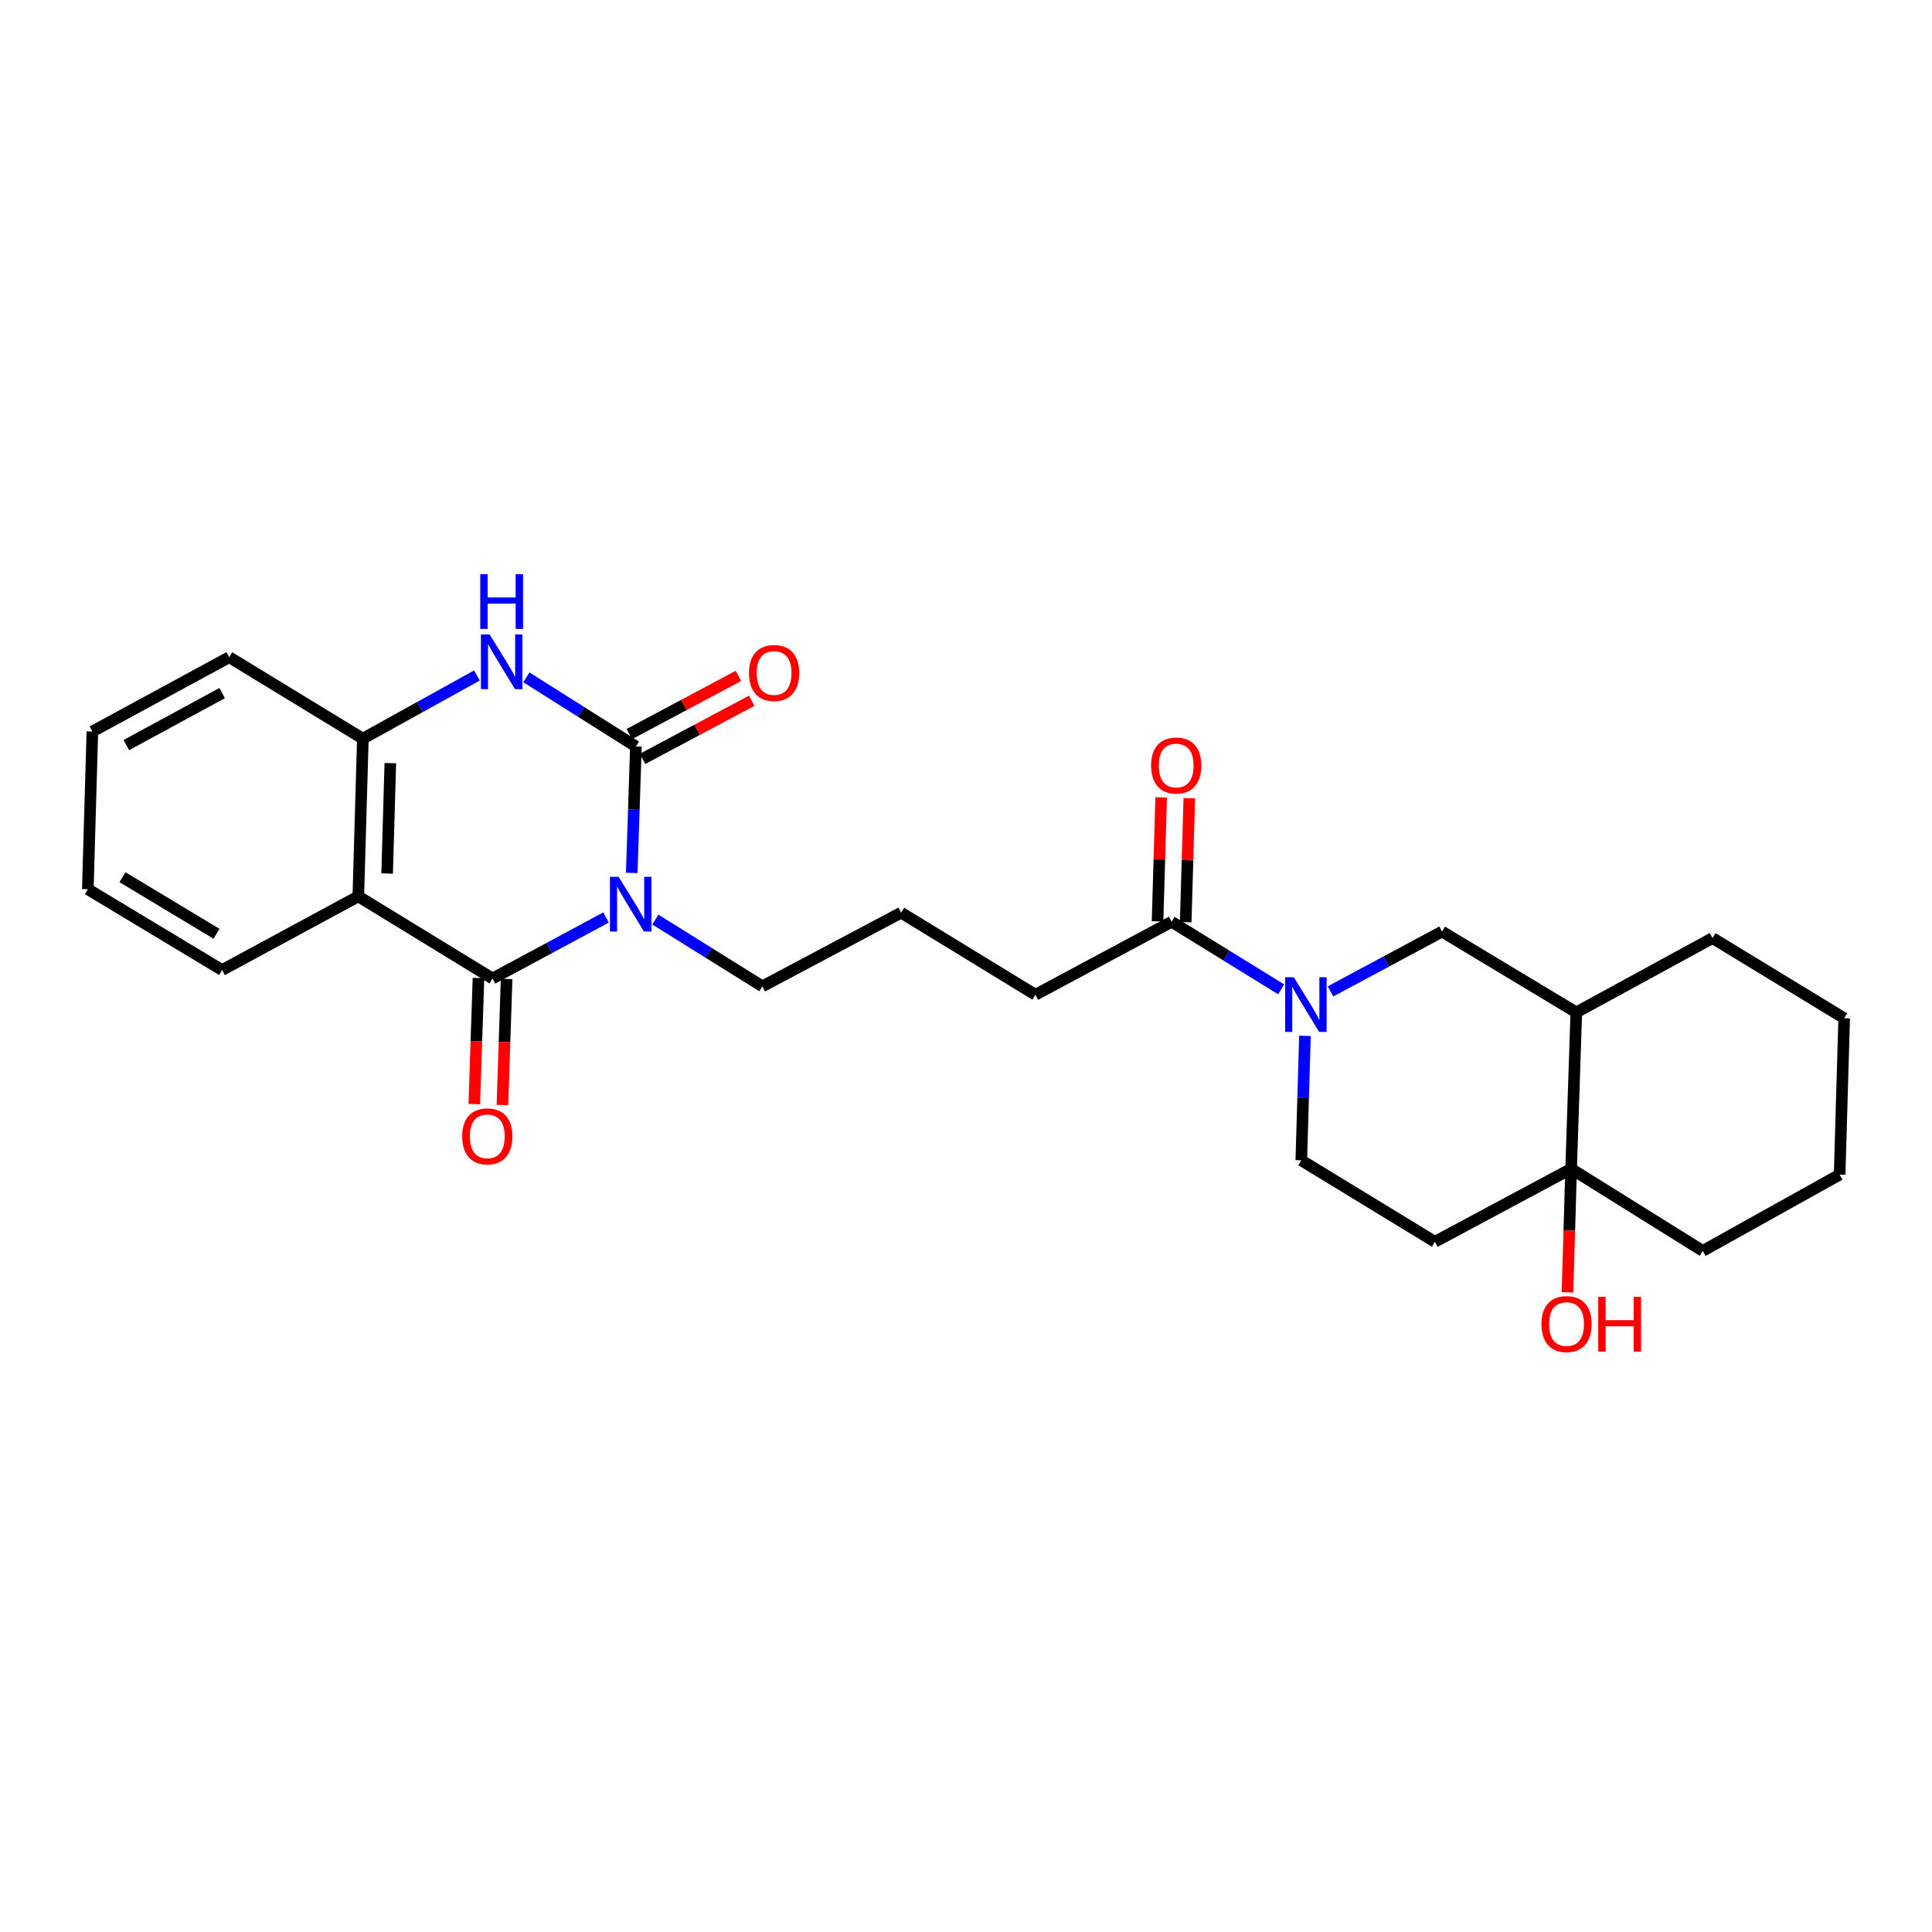 <?xml version='1.0' encoding='iso-8859-1'?>
<svg version='1.1' baseProfile='full'
              xmlns='http://www.w3.org/2000/svg'
                      xmlns:rdkit='http://www.rdkit.org/xml'
                      xmlns:xlink='http://www.w3.org/1999/xlink'
                  xml:space='preserve'
width='1000px' height='1000px' viewBox='0 0 1000 1000'>
<!-- END OF HEADER -->
<rect style='opacity:1.0;fill:#FFFFFF;stroke:none' width='1000' height='1000' x='0' y='0'> </rect>
<path class='bond-0' d='M 326.988,451.809 L 328.068,419.094' style='fill:none;fill-rule:evenodd;stroke:#0000FF;stroke-width:6px;stroke-linecap:butt;stroke-linejoin:miter;stroke-opacity:1' />
<path class='bond-0' d='M 328.068,419.094 L 329.149,386.378' style='fill:none;fill-rule:evenodd;stroke:#000000;stroke-width:6px;stroke-linecap:butt;stroke-linejoin:miter;stroke-opacity:1' />
<path class='bond-1' d='M 313.683,474.88 L 284.311,490.677' style='fill:none;fill-rule:evenodd;stroke:#0000FF;stroke-width:6px;stroke-linecap:butt;stroke-linejoin:miter;stroke-opacity:1' />
<path class='bond-1' d='M 284.311,490.677 L 254.94,506.475' style='fill:none;fill-rule:evenodd;stroke:#000000;stroke-width:6px;stroke-linecap:butt;stroke-linejoin:miter;stroke-opacity:1' />
<path class='bond-15' d='M 339.201,475.965 L 366.895,493.244' style='fill:none;fill-rule:evenodd;stroke:#0000FF;stroke-width:6px;stroke-linecap:butt;stroke-linejoin:miter;stroke-opacity:1' />
<path class='bond-15' d='M 366.895,493.244 L 394.589,510.523' style='fill:none;fill-rule:evenodd;stroke:#000000;stroke-width:6px;stroke-linecap:butt;stroke-linejoin:miter;stroke-opacity:1' />
<path class='bond-3' d='M 329.149,386.378 L 300.802,368.488' style='fill:none;fill-rule:evenodd;stroke:#000000;stroke-width:6px;stroke-linecap:butt;stroke-linejoin:miter;stroke-opacity:1' />
<path class='bond-3' d='M 300.802,368.488 L 272.454,350.597' style='fill:none;fill-rule:evenodd;stroke:#0000FF;stroke-width:6px;stroke-linecap:butt;stroke-linejoin:miter;stroke-opacity:1' />
<path class='bond-11' d='M 332.576,392.809 L 360.823,377.754' style='fill:none;fill-rule:evenodd;stroke:#000000;stroke-width:6px;stroke-linecap:butt;stroke-linejoin:miter;stroke-opacity:1' />
<path class='bond-11' d='M 360.823,377.754 L 389.07,362.7' style='fill:none;fill-rule:evenodd;stroke:#FF0000;stroke-width:6px;stroke-linecap:butt;stroke-linejoin:miter;stroke-opacity:1' />
<path class='bond-11' d='M 325.722,379.948 L 353.969,364.894' style='fill:none;fill-rule:evenodd;stroke:#000000;stroke-width:6px;stroke-linecap:butt;stroke-linejoin:miter;stroke-opacity:1' />
<path class='bond-11' d='M 353.969,364.894 L 382.216,349.84' style='fill:none;fill-rule:evenodd;stroke:#FF0000;stroke-width:6px;stroke-linecap:butt;stroke-linejoin:miter;stroke-opacity:1' />
<path class='bond-2' d='M 254.94,506.475 L 185.46,463.963' style='fill:none;fill-rule:evenodd;stroke:#000000;stroke-width:6px;stroke-linecap:butt;stroke-linejoin:miter;stroke-opacity:1' />
<path class='bond-12' d='M 247.658,506.233 L 246.574,538.861' style='fill:none;fill-rule:evenodd;stroke:#000000;stroke-width:6px;stroke-linecap:butt;stroke-linejoin:miter;stroke-opacity:1' />
<path class='bond-12' d='M 246.574,538.861 L 245.489,571.488' style='fill:none;fill-rule:evenodd;stroke:#FF0000;stroke-width:6px;stroke-linecap:butt;stroke-linejoin:miter;stroke-opacity:1' />
<path class='bond-12' d='M 262.223,506.717 L 261.138,539.345' style='fill:none;fill-rule:evenodd;stroke:#000000;stroke-width:6px;stroke-linecap:butt;stroke-linejoin:miter;stroke-opacity:1' />
<path class='bond-12' d='M 261.138,539.345 L 260.054,571.972' style='fill:none;fill-rule:evenodd;stroke:#FF0000;stroke-width:6px;stroke-linecap:butt;stroke-linejoin:miter;stroke-opacity:1' />
<path class='bond-5' d='M 185.46,463.963 L 187.816,382.33' style='fill:none;fill-rule:evenodd;stroke:#000000;stroke-width:6px;stroke-linecap:butt;stroke-linejoin:miter;stroke-opacity:1' />
<path class='bond-5' d='M 200.38,452.138 L 202.029,394.996' style='fill:none;fill-rule:evenodd;stroke:#000000;stroke-width:6px;stroke-linecap:butt;stroke-linejoin:miter;stroke-opacity:1' />
<path class='bond-17' d='M 185.46,463.963 L 114.959,502.087' style='fill:none;fill-rule:evenodd;stroke:#000000;stroke-width:6px;stroke-linecap:butt;stroke-linejoin:miter;stroke-opacity:1' />
<path class='bond-27' d='M 246.867,349.611 L 217.341,365.97' style='fill:none;fill-rule:evenodd;stroke:#0000FF;stroke-width:6px;stroke-linecap:butt;stroke-linejoin:miter;stroke-opacity:1' />
<path class='bond-27' d='M 217.341,365.97 L 187.816,382.33' style='fill:none;fill-rule:evenodd;stroke:#000000;stroke-width:6px;stroke-linecap:butt;stroke-linejoin:miter;stroke-opacity:1' />
<path class='bond-4' d='M 663.138,512.088 L 634.785,494.599' style='fill:none;fill-rule:evenodd;stroke:#0000FF;stroke-width:6px;stroke-linecap:butt;stroke-linejoin:miter;stroke-opacity:1' />
<path class='bond-4' d='M 634.785,494.599 L 606.431,477.111' style='fill:none;fill-rule:evenodd;stroke:#000000;stroke-width:6px;stroke-linecap:butt;stroke-linejoin:miter;stroke-opacity:1' />
<path class='bond-9' d='M 688.659,513.142 L 717.531,497.665' style='fill:none;fill-rule:evenodd;stroke:#0000FF;stroke-width:6px;stroke-linecap:butt;stroke-linejoin:miter;stroke-opacity:1' />
<path class='bond-9' d='M 717.531,497.665 L 746.404,482.187' style='fill:none;fill-rule:evenodd;stroke:#000000;stroke-width:6px;stroke-linecap:butt;stroke-linejoin:miter;stroke-opacity:1' />
<path class='bond-13' d='M 675.443,536.147 L 674.495,568.362' style='fill:none;fill-rule:evenodd;stroke:#0000FF;stroke-width:6px;stroke-linecap:butt;stroke-linejoin:miter;stroke-opacity:1' />
<path class='bond-13' d='M 674.495,568.362 L 673.547,600.576' style='fill:none;fill-rule:evenodd;stroke:#000000;stroke-width:6px;stroke-linecap:butt;stroke-linejoin:miter;stroke-opacity:1' />
<path class='bond-19' d='M 187.816,382.33 L 118.651,340.166' style='fill:none;fill-rule:evenodd;stroke:#000000;stroke-width:6px;stroke-linecap:butt;stroke-linejoin:miter;stroke-opacity:1' />
<path class='bond-6' d='M 813.212,604.964 L 742.696,642.748' style='fill:none;fill-rule:evenodd;stroke:#000000;stroke-width:6px;stroke-linecap:butt;stroke-linejoin:miter;stroke-opacity:1' />
<path class='bond-16' d='M 813.212,604.964 L 812.268,636.944' style='fill:none;fill-rule:evenodd;stroke:#000000;stroke-width:6px;stroke-linecap:butt;stroke-linejoin:miter;stroke-opacity:1' />
<path class='bond-16' d='M 812.268,636.944 L 811.323,668.925' style='fill:none;fill-rule:evenodd;stroke:#FF0000;stroke-width:6px;stroke-linecap:butt;stroke-linejoin:miter;stroke-opacity:1' />
<path class='bond-21' d='M 813.212,604.964 L 881.349,647.468' style='fill:none;fill-rule:evenodd;stroke:#000000;stroke-width:6px;stroke-linecap:butt;stroke-linejoin:miter;stroke-opacity:1' />
<path class='bond-29' d='M 813.212,604.964 L 815.892,524.003' style='fill:none;fill-rule:evenodd;stroke:#000000;stroke-width:6px;stroke-linecap:butt;stroke-linejoin:miter;stroke-opacity:1' />
<path class='bond-7' d='M 606.431,477.111 L 535.922,514.879' style='fill:none;fill-rule:evenodd;stroke:#000000;stroke-width:6px;stroke-linecap:butt;stroke-linejoin:miter;stroke-opacity:1' />
<path class='bond-14' d='M 613.714,477.324 L 614.651,445.236' style='fill:none;fill-rule:evenodd;stroke:#000000;stroke-width:6px;stroke-linecap:butt;stroke-linejoin:miter;stroke-opacity:1' />
<path class='bond-14' d='M 614.651,445.236 L 615.588,413.148' style='fill:none;fill-rule:evenodd;stroke:#FF0000;stroke-width:6px;stroke-linecap:butt;stroke-linejoin:miter;stroke-opacity:1' />
<path class='bond-14' d='M 599.148,476.898 L 600.084,444.81' style='fill:none;fill-rule:evenodd;stroke:#000000;stroke-width:6px;stroke-linecap:butt;stroke-linejoin:miter;stroke-opacity:1' />
<path class='bond-14' d='M 600.084,444.81 L 601.021,412.722' style='fill:none;fill-rule:evenodd;stroke:#FF0000;stroke-width:6px;stroke-linecap:butt;stroke-linejoin:miter;stroke-opacity:1' />
<path class='bond-8' d='M 815.892,524.003 L 746.404,482.187' style='fill:none;fill-rule:evenodd;stroke:#000000;stroke-width:6px;stroke-linecap:butt;stroke-linejoin:miter;stroke-opacity:1' />
<path class='bond-22' d='M 815.892,524.003 L 886.401,485.547' style='fill:none;fill-rule:evenodd;stroke:#000000;stroke-width:6px;stroke-linecap:butt;stroke-linejoin:miter;stroke-opacity:1' />
<path class='bond-10' d='M 742.696,642.748 L 673.547,600.576' style='fill:none;fill-rule:evenodd;stroke:#000000;stroke-width:6px;stroke-linecap:butt;stroke-linejoin:miter;stroke-opacity:1' />
<path class='bond-20' d='M 394.589,510.523 L 466.434,472.399' style='fill:none;fill-rule:evenodd;stroke:#000000;stroke-width:6px;stroke-linecap:butt;stroke-linejoin:miter;stroke-opacity:1' />
<path class='bond-23' d='M 114.959,502.087 L 45.455,460.255' style='fill:none;fill-rule:evenodd;stroke:#000000;stroke-width:6px;stroke-linecap:butt;stroke-linejoin:miter;stroke-opacity:1' />
<path class='bond-23' d='M 112.048,483.327 L 63.395,454.044' style='fill:none;fill-rule:evenodd;stroke:#000000;stroke-width:6px;stroke-linecap:butt;stroke-linejoin:miter;stroke-opacity:1' />
<path class='bond-18' d='M 535.922,514.879 L 466.434,472.399' style='fill:none;fill-rule:evenodd;stroke:#000000;stroke-width:6px;stroke-linecap:butt;stroke-linejoin:miter;stroke-opacity:1' />
<path class='bond-28' d='M 118.651,340.166 L 47.81,378.622' style='fill:none;fill-rule:evenodd;stroke:#000000;stroke-width:6px;stroke-linecap:butt;stroke-linejoin:miter;stroke-opacity:1' />
<path class='bond-28' d='M 114.978,358.742 L 65.389,385.661' style='fill:none;fill-rule:evenodd;stroke:#000000;stroke-width:6px;stroke-linecap:butt;stroke-linejoin:miter;stroke-opacity:1' />
<path class='bond-24' d='M 881.349,647.468 L 952.189,607.992' style='fill:none;fill-rule:evenodd;stroke:#000000;stroke-width:6px;stroke-linecap:butt;stroke-linejoin:miter;stroke-opacity:1' />
<path class='bond-26' d='M 886.401,485.547 L 954.545,527.039' style='fill:none;fill-rule:evenodd;stroke:#000000;stroke-width:6px;stroke-linecap:butt;stroke-linejoin:miter;stroke-opacity:1' />
<path class='bond-25' d='M 45.455,460.255 L 47.81,378.622' style='fill:none;fill-rule:evenodd;stroke:#000000;stroke-width:6px;stroke-linecap:butt;stroke-linejoin:miter;stroke-opacity:1' />
<path class='bond-30' d='M 952.189,607.992 L 954.545,527.039' style='fill:none;fill-rule:evenodd;stroke:#000000;stroke-width:6px;stroke-linecap:butt;stroke-linejoin:miter;stroke-opacity:1' />
<path  class='atom-0' d='M 320.193 453.851
L 329.473 468.851
Q 330.393 470.331, 331.873 473.011
Q 333.353 475.691, 333.433 475.851
L 333.433 453.851
L 337.193 453.851
L 337.193 482.171
L 333.313 482.171
L 323.353 465.771
Q 322.193 463.851, 320.953 461.651
Q 319.753 459.451, 319.393 458.771
L 319.393 482.171
L 315.713 482.171
L 315.713 453.851
L 320.193 453.851
' fill='#0000FF'/>
<path  class='atom-4' d='M 253.4 328.362
L 262.68 343.362
Q 263.6 344.842, 265.08 347.522
Q 266.56 350.202, 266.64 350.362
L 266.64 328.362
L 270.4 328.362
L 270.4 356.682
L 266.52 356.682
L 256.56 340.282
Q 255.4 338.362, 254.16 336.162
Q 252.96 333.962, 252.6 333.282
L 252.6 356.682
L 248.92 356.682
L 248.92 328.362
L 253.4 328.362
' fill='#0000FF'/>
<path  class='atom-4' d='M 248.58 297.21
L 252.42 297.21
L 252.42 309.25
L 266.9 309.25
L 266.9 297.21
L 270.74 297.21
L 270.74 325.53
L 266.9 325.53
L 266.9 312.45
L 252.42 312.45
L 252.42 325.53
L 248.58 325.53
L 248.58 297.21
' fill='#0000FF'/>
<path  class='atom-5' d='M 669.659 505.811
L 678.939 520.811
Q 679.859 522.291, 681.339 524.971
Q 682.819 527.651, 682.899 527.811
L 682.899 505.811
L 686.659 505.811
L 686.659 534.131
L 682.779 534.131
L 672.819 517.731
Q 671.659 515.811, 670.419 513.611
Q 669.219 511.411, 668.859 510.731
L 668.859 534.131
L 665.179 534.131
L 665.179 505.811
L 669.659 505.811
' fill='#0000FF'/>
<path  class='atom-12' d='M 387.669 348.342
Q 387.669 341.542, 391.029 337.742
Q 394.389 333.942, 400.669 333.942
Q 406.949 333.942, 410.309 337.742
Q 413.669 341.542, 413.669 348.342
Q 413.669 355.222, 410.269 359.142
Q 406.869 363.022, 400.669 363.022
Q 394.429 363.022, 391.029 359.142
Q 387.669 355.262, 387.669 348.342
M 400.669 359.822
Q 404.989 359.822, 407.309 356.942
Q 409.669 354.022, 409.669 348.342
Q 409.669 342.782, 407.309 339.982
Q 404.989 337.142, 400.669 337.142
Q 396.349 337.142, 393.989 339.942
Q 391.669 342.742, 391.669 348.342
Q 391.669 354.062, 393.989 356.942
Q 396.349 359.822, 400.669 359.822
' fill='#FF0000'/>
<path  class='atom-13' d='M 239.228 588.172
Q 239.228 581.372, 242.588 577.572
Q 245.948 573.772, 252.228 573.772
Q 258.508 573.772, 261.868 577.572
Q 265.228 581.372, 265.228 588.172
Q 265.228 595.052, 261.828 598.972
Q 258.428 602.852, 252.228 602.852
Q 245.988 602.852, 242.588 598.972
Q 239.228 595.092, 239.228 588.172
M 252.228 599.652
Q 256.548 599.652, 258.868 596.772
Q 261.228 593.852, 261.228 588.172
Q 261.228 582.612, 258.868 579.812
Q 256.548 576.972, 252.228 576.972
Q 247.908 576.972, 245.548 579.772
Q 243.228 582.572, 243.228 588.172
Q 243.228 593.892, 245.548 596.772
Q 247.908 599.652, 252.228 599.652
' fill='#FF0000'/>
<path  class='atom-15' d='M 595.795 396.23
Q 595.795 389.43, 599.155 385.63
Q 602.515 381.83, 608.795 381.83
Q 615.075 381.83, 618.435 385.63
Q 621.795 389.43, 621.795 396.23
Q 621.795 403.11, 618.395 407.03
Q 614.995 410.91, 608.795 410.91
Q 602.555 410.91, 599.155 407.03
Q 595.795 403.15, 595.795 396.23
M 608.795 407.71
Q 613.115 407.71, 615.435 404.83
Q 617.795 401.91, 617.795 396.23
Q 617.795 390.67, 615.435 387.87
Q 613.115 385.03, 608.795 385.03
Q 604.475 385.03, 602.115 387.83
Q 599.795 390.63, 599.795 396.23
Q 599.795 401.95, 602.115 404.83
Q 604.475 407.71, 608.795 407.71
' fill='#FF0000'/>
<path  class='atom-17' d='M 797.84 685.333
Q 797.84 678.533, 801.2 674.733
Q 804.56 670.933, 810.84 670.933
Q 817.12 670.933, 820.48 674.733
Q 823.84 678.533, 823.84 685.333
Q 823.84 692.213, 820.44 696.133
Q 817.04 700.013, 810.84 700.013
Q 804.6 700.013, 801.2 696.133
Q 797.84 692.253, 797.84 685.333
M 810.84 696.813
Q 815.16 696.813, 817.48 693.933
Q 819.84 691.013, 819.84 685.333
Q 819.84 679.773, 817.48 676.973
Q 815.16 674.133, 810.84 674.133
Q 806.52 674.133, 804.16 676.933
Q 801.84 679.733, 801.84 685.333
Q 801.84 691.053, 804.16 693.933
Q 806.52 696.813, 810.84 696.813
' fill='#FF0000'/>
<path  class='atom-17' d='M 827.24 671.253
L 831.08 671.253
L 831.08 683.293
L 845.56 683.293
L 845.56 671.253
L 849.4 671.253
L 849.4 699.573
L 845.56 699.573
L 845.56 686.493
L 831.08 686.493
L 831.08 699.573
L 827.24 699.573
L 827.24 671.253
' fill='#FF0000'/>
</svg>
